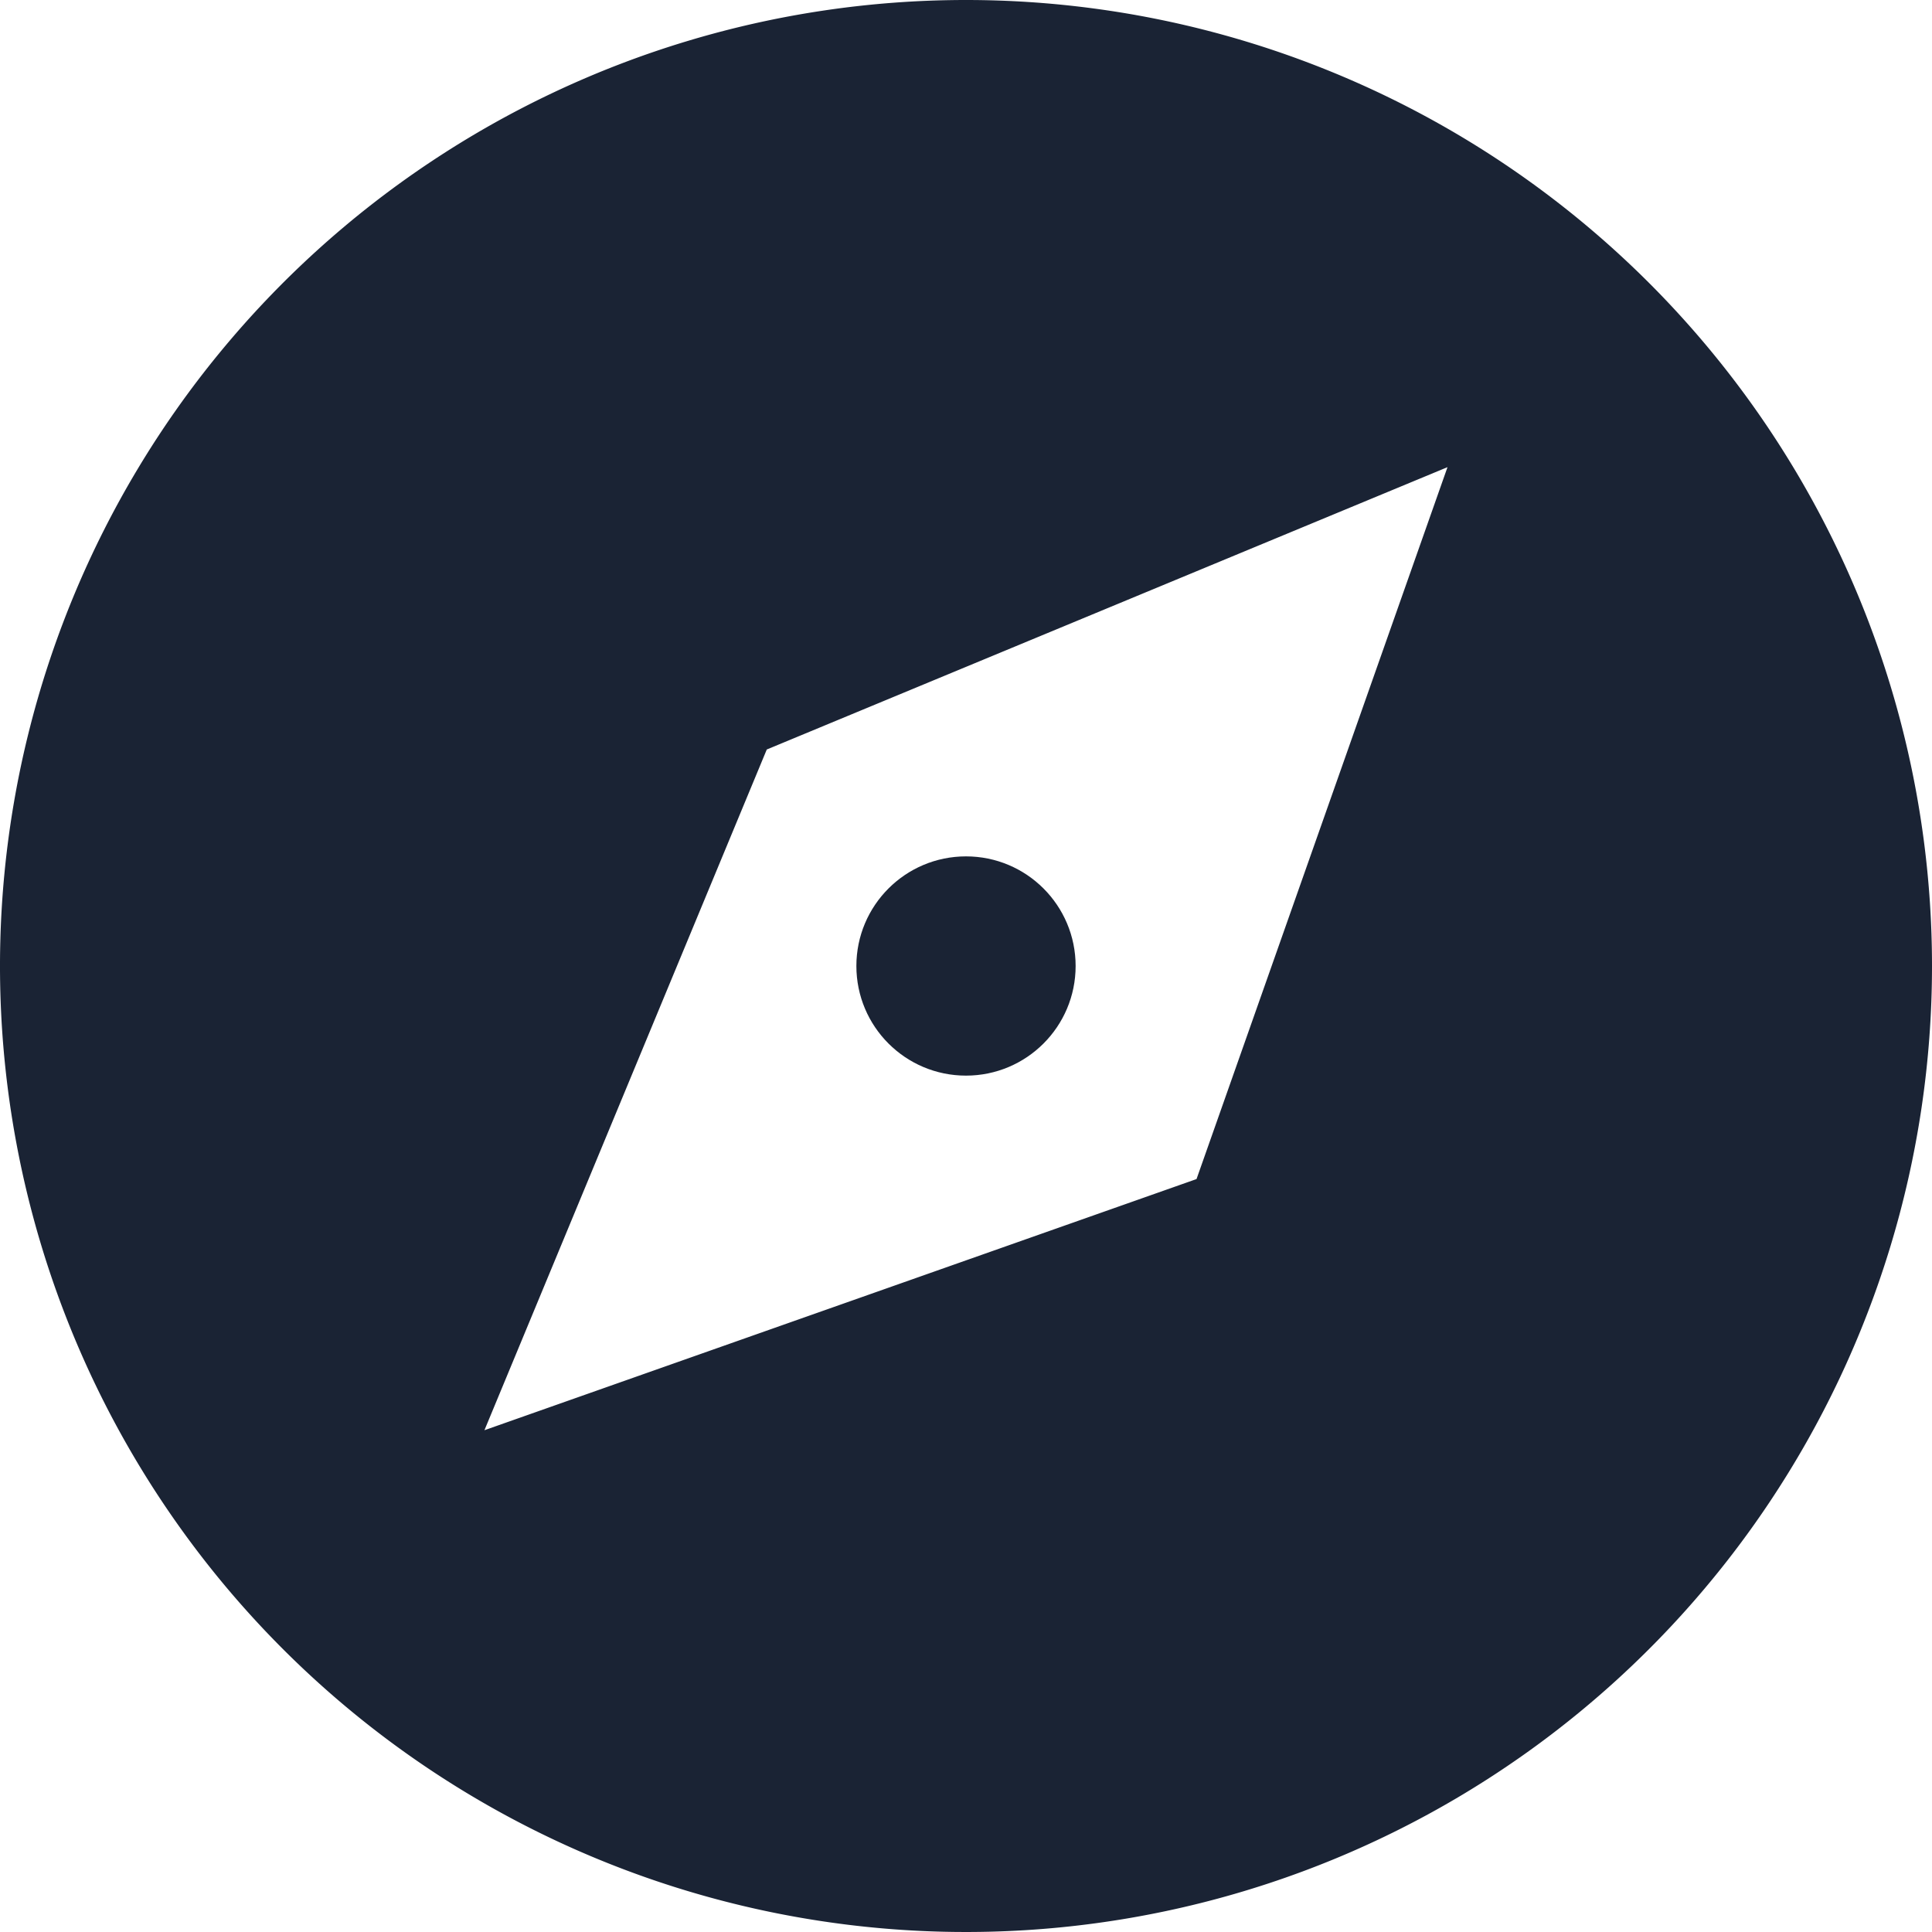 <svg xmlns="http://www.w3.org/2000/svg" width="50" height="50.001" viewBox="0 0 50 50.001"><defs><style>.cls-1{fill:#1a2334}</style></defs><g id="Safari" transform="translate(-719 -353.209)"><circle id="Ellipse_4" cx="2.837" cy="2.837" r="2.837" class="cls-1" data-name="Ellipse 4" transform="translate(741.163 375.372)"/><path id="Path_1" d="M744 353.209a25 25 0 1 0 25 25 25 25 0 0 0-25-25zm5.966 30.514l-18.429 6.5 7.307-17.617 17.617-7.307z" class="cls-1" data-name="Path 1"/></g></svg>